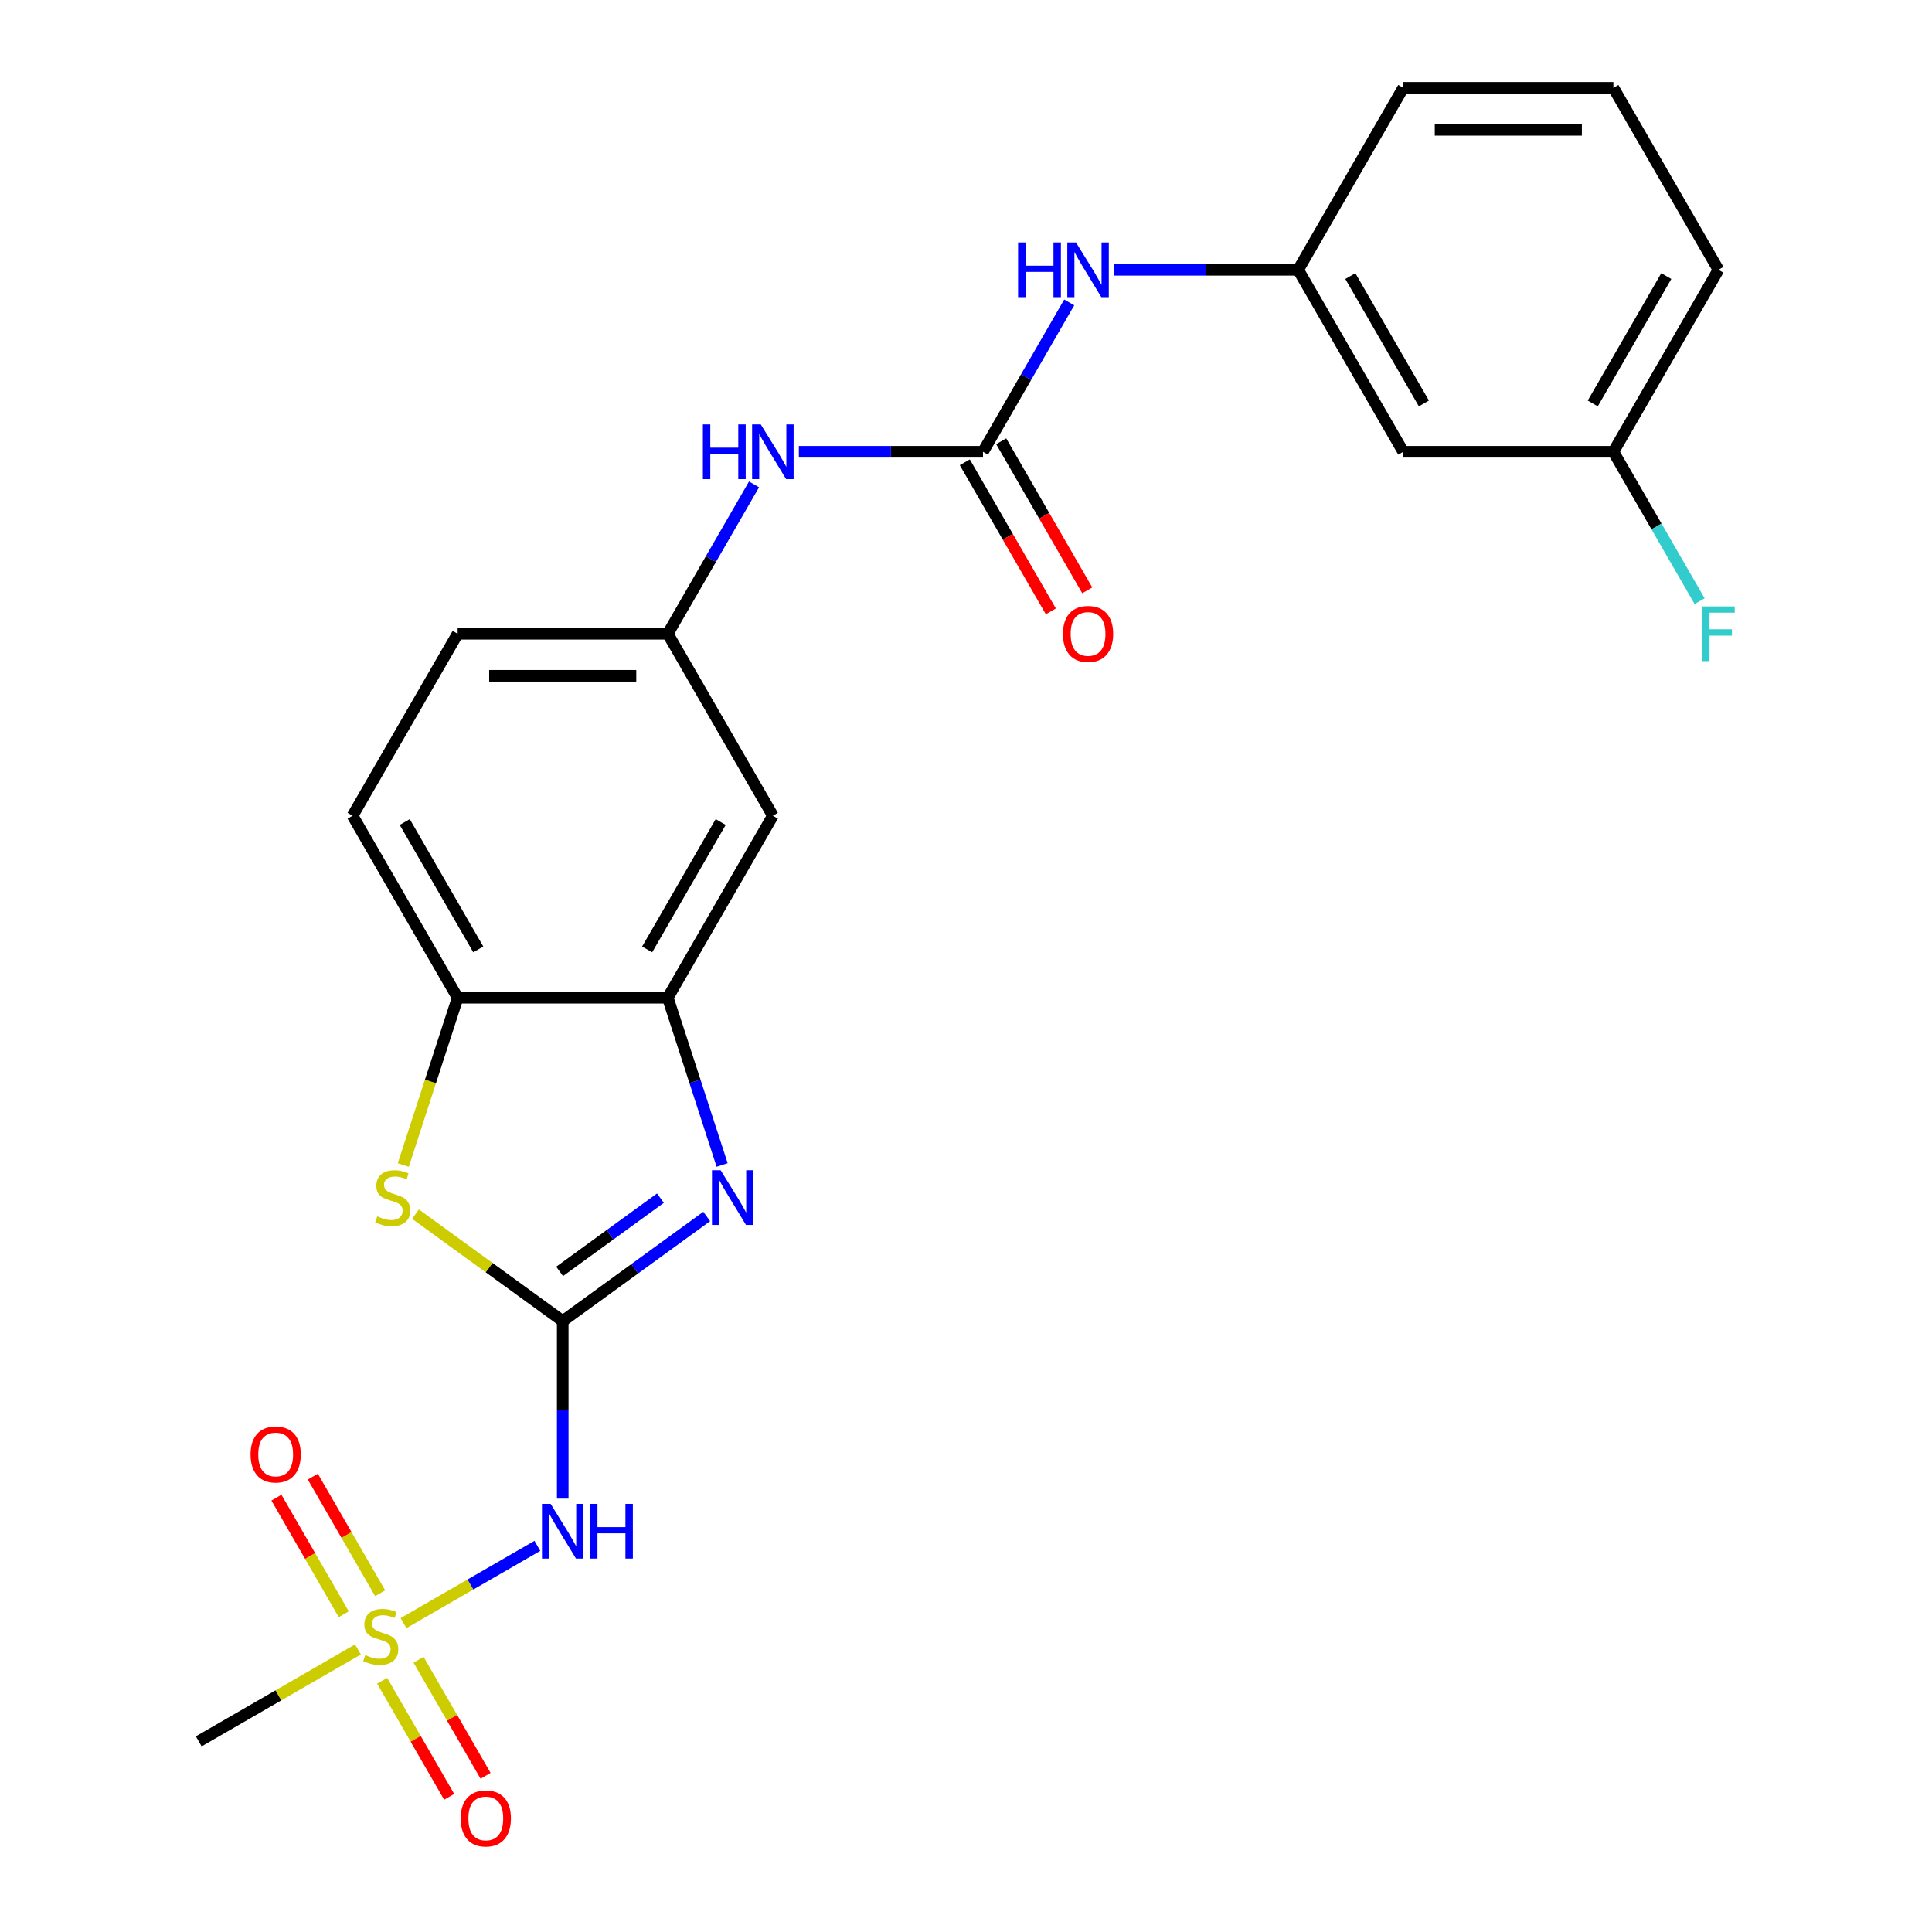 <?xml version='1.0' encoding='iso-8859-1'?>
<svg version='1.1' baseProfile='full'
              xmlns='http://www.w3.org/2000/svg'
                      xmlns:rdkit='http://www.rdkit.org/xml'
                      xmlns:xlink='http://www.w3.org/1999/xlink'
                  xml:space='preserve'
width='1000px' height='1000px' viewBox='0 0 1000 1000'>
<!-- END OF HEADER -->
<rect style='opacity:1.0;fill:#FFFFFF;stroke:none' width='1000' height='1000' x='0' y='0'> </rect>
<path class='bond-1' d='M 291.264,683.79 L 328.53,656.715' style='fill:none;fill-rule:evenodd;stroke:#000000;stroke-width:6px;stroke-linecap:butt;stroke-linejoin:miter;stroke-opacity:1' />
<path class='bond-1' d='M 328.53,656.715 L 365.797,629.639' style='fill:none;fill-rule:evenodd;stroke:#0000FF;stroke-width:6px;stroke-linecap:butt;stroke-linejoin:miter;stroke-opacity:1' />
<path class='bond-1' d='M 289.658,658.069 L 315.744,639.116' style='fill:none;fill-rule:evenodd;stroke:#000000;stroke-width:6px;stroke-linecap:butt;stroke-linejoin:miter;stroke-opacity:1' />
<path class='bond-1' d='M 315.744,639.116 L 341.831,620.163' style='fill:none;fill-rule:evenodd;stroke:#0000FF;stroke-width:6px;stroke-linecap:butt;stroke-linejoin:miter;stroke-opacity:1' />
<path class='bond-2' d='M 291.264,683.79 L 291.264,729.733' style='fill:none;fill-rule:evenodd;stroke:#000000;stroke-width:6px;stroke-linecap:butt;stroke-linejoin:miter;stroke-opacity:1' />
<path class='bond-2' d='M 291.264,729.733 L 291.264,775.676' style='fill:none;fill-rule:evenodd;stroke:#0000FF;stroke-width:6px;stroke-linecap:butt;stroke-linejoin:miter;stroke-opacity:1' />
<path class='bond-3' d='M 291.264,683.79 L 253.167,656.112' style='fill:none;fill-rule:evenodd;stroke:#000000;stroke-width:6px;stroke-linecap:butt;stroke-linejoin:miter;stroke-opacity:1' />
<path class='bond-3' d='M 253.167,656.112 L 215.071,628.433' style='fill:none;fill-rule:evenodd;stroke:#CCCC00;stroke-width:6px;stroke-linecap:butt;stroke-linejoin:miter;stroke-opacity:1' />
<path class='bond-0' d='M 208.87,840.125 L 243.508,820.127' style='fill:none;fill-rule:evenodd;stroke:#CCCC00;stroke-width:6px;stroke-linecap:butt;stroke-linejoin:miter;stroke-opacity:1' />
<path class='bond-0' d='M 243.508,820.127 L 278.145,800.129' style='fill:none;fill-rule:evenodd;stroke:#0000FF;stroke-width:6px;stroke-linecap:butt;stroke-linejoin:miter;stroke-opacity:1' />
<path class='bond-10' d='M 196.768,824.66 L 179.344,794.48' style='fill:none;fill-rule:evenodd;stroke:#CCCC00;stroke-width:6px;stroke-linecap:butt;stroke-linejoin:miter;stroke-opacity:1' />
<path class='bond-10' d='M 179.344,794.48 L 161.919,764.299' style='fill:none;fill-rule:evenodd;stroke:#FF0000;stroke-width:6px;stroke-linecap:butt;stroke-linejoin:miter;stroke-opacity:1' />
<path class='bond-10' d='M 177.93,835.536 L 160.505,805.356' style='fill:none;fill-rule:evenodd;stroke:#CCCC00;stroke-width:6px;stroke-linecap:butt;stroke-linejoin:miter;stroke-opacity:1' />
<path class='bond-10' d='M 160.505,805.356 L 143.08,775.176' style='fill:none;fill-rule:evenodd;stroke:#FF0000;stroke-width:6px;stroke-linecap:butt;stroke-linejoin:miter;stroke-opacity:1' />
<path class='bond-11' d='M 197.813,869.975 L 215.151,900.006' style='fill:none;fill-rule:evenodd;stroke:#CCCC00;stroke-width:6px;stroke-linecap:butt;stroke-linejoin:miter;stroke-opacity:1' />
<path class='bond-11' d='M 215.151,900.006 L 232.49,930.037' style='fill:none;fill-rule:evenodd;stroke:#FF0000;stroke-width:6px;stroke-linecap:butt;stroke-linejoin:miter;stroke-opacity:1' />
<path class='bond-11' d='M 216.651,859.098 L 233.99,889.13' style='fill:none;fill-rule:evenodd;stroke:#CCCC00;stroke-width:6px;stroke-linecap:butt;stroke-linejoin:miter;stroke-opacity:1' />
<path class='bond-11' d='M 233.99,889.13 L 251.328,919.161' style='fill:none;fill-rule:evenodd;stroke:#FF0000;stroke-width:6px;stroke-linecap:butt;stroke-linejoin:miter;stroke-opacity:1' />
<path class='bond-17' d='M 185.272,853.749 L 144.075,877.535' style='fill:none;fill-rule:evenodd;stroke:#CCCC00;stroke-width:6px;stroke-linecap:butt;stroke-linejoin:miter;stroke-opacity:1' />
<path class='bond-17' d='M 144.075,877.535 L 102.878,901.32' style='fill:none;fill-rule:evenodd;stroke:#000000;stroke-width:6px;stroke-linecap:butt;stroke-linejoin:miter;stroke-opacity:1' />
<path class='bond-4' d='M 373.772,602.981 L 359.709,559.7' style='fill:none;fill-rule:evenodd;stroke:#0000FF;stroke-width:6px;stroke-linecap:butt;stroke-linejoin:miter;stroke-opacity:1' />
<path class='bond-4' d='M 359.709,559.7 L 345.646,516.419' style='fill:none;fill-rule:evenodd;stroke:#000000;stroke-width:6px;stroke-linecap:butt;stroke-linejoin:miter;stroke-opacity:1' />
<path class='bond-6' d='M 208.743,603.021 L 222.812,559.72' style='fill:none;fill-rule:evenodd;stroke:#CCCC00;stroke-width:6px;stroke-linecap:butt;stroke-linejoin:miter;stroke-opacity:1' />
<path class='bond-6' d='M 222.812,559.72 L 236.882,516.419' style='fill:none;fill-rule:evenodd;stroke:#000000;stroke-width:6px;stroke-linecap:butt;stroke-linejoin:miter;stroke-opacity:1' />
<path class='bond-7' d='M 345.646,516.419 L 400.028,422.226' style='fill:none;fill-rule:evenodd;stroke:#000000;stroke-width:6px;stroke-linecap:butt;stroke-linejoin:miter;stroke-opacity:1' />
<path class='bond-7' d='M 334.965,491.414 L 373.033,425.479' style='fill:none;fill-rule:evenodd;stroke:#000000;stroke-width:6px;stroke-linecap:butt;stroke-linejoin:miter;stroke-opacity:1' />
<path class='bond-24' d='M 345.646,516.419 L 236.882,516.419' style='fill:none;fill-rule:evenodd;stroke:#000000;stroke-width:6px;stroke-linecap:butt;stroke-linejoin:miter;stroke-opacity:1' />
<path class='bond-5' d='M 508.793,233.84 L 461.14,233.84' style='fill:none;fill-rule:evenodd;stroke:#000000;stroke-width:6px;stroke-linecap:butt;stroke-linejoin:miter;stroke-opacity:1' />
<path class='bond-5' d='M 461.14,233.84 L 413.488,233.84' style='fill:none;fill-rule:evenodd;stroke:#0000FF;stroke-width:6px;stroke-linecap:butt;stroke-linejoin:miter;stroke-opacity:1' />
<path class='bond-9' d='M 508.793,233.84 L 531.112,195.183' style='fill:none;fill-rule:evenodd;stroke:#000000;stroke-width:6px;stroke-linecap:butt;stroke-linejoin:miter;stroke-opacity:1' />
<path class='bond-9' d='M 531.112,195.183 L 553.43,156.527' style='fill:none;fill-rule:evenodd;stroke:#0000FF;stroke-width:6px;stroke-linecap:butt;stroke-linejoin:miter;stroke-opacity:1' />
<path class='bond-13' d='M 499.374,239.279 L 521.646,277.855' style='fill:none;fill-rule:evenodd;stroke:#000000;stroke-width:6px;stroke-linecap:butt;stroke-linejoin:miter;stroke-opacity:1' />
<path class='bond-13' d='M 521.646,277.855 L 543.918,316.432' style='fill:none;fill-rule:evenodd;stroke:#FF0000;stroke-width:6px;stroke-linecap:butt;stroke-linejoin:miter;stroke-opacity:1' />
<path class='bond-13' d='M 518.212,228.402 L 540.485,266.979' style='fill:none;fill-rule:evenodd;stroke:#000000;stroke-width:6px;stroke-linecap:butt;stroke-linejoin:miter;stroke-opacity:1' />
<path class='bond-13' d='M 540.485,266.979 L 562.757,305.556' style='fill:none;fill-rule:evenodd;stroke:#FF0000;stroke-width:6px;stroke-linecap:butt;stroke-linejoin:miter;stroke-opacity:1' />
<path class='bond-16' d='M 236.882,516.419 L 182.499,422.226' style='fill:none;fill-rule:evenodd;stroke:#000000;stroke-width:6px;stroke-linecap:butt;stroke-linejoin:miter;stroke-opacity:1' />
<path class='bond-16' d='M 247.563,491.414 L 209.495,425.479' style='fill:none;fill-rule:evenodd;stroke:#000000;stroke-width:6px;stroke-linecap:butt;stroke-linejoin:miter;stroke-opacity:1' />
<path class='bond-12' d='M 400.028,422.226 L 345.646,328.033' style='fill:none;fill-rule:evenodd;stroke:#000000;stroke-width:6px;stroke-linecap:butt;stroke-linejoin:miter;stroke-opacity:1' />
<path class='bond-8' d='M 390.283,250.719 L 367.965,289.376' style='fill:none;fill-rule:evenodd;stroke:#0000FF;stroke-width:6px;stroke-linecap:butt;stroke-linejoin:miter;stroke-opacity:1' />
<path class='bond-8' d='M 367.965,289.376 L 345.646,328.033' style='fill:none;fill-rule:evenodd;stroke:#000000;stroke-width:6px;stroke-linecap:butt;stroke-linejoin:miter;stroke-opacity:1' />
<path class='bond-14' d='M 576.634,139.647 L 624.287,139.647' style='fill:none;fill-rule:evenodd;stroke:#0000FF;stroke-width:6px;stroke-linecap:butt;stroke-linejoin:miter;stroke-opacity:1' />
<path class='bond-14' d='M 624.287,139.647 L 671.94,139.647' style='fill:none;fill-rule:evenodd;stroke:#000000;stroke-width:6px;stroke-linecap:butt;stroke-linejoin:miter;stroke-opacity:1' />
<path class='bond-25' d='M 345.646,328.033 L 236.882,328.033' style='fill:none;fill-rule:evenodd;stroke:#000000;stroke-width:6px;stroke-linecap:butt;stroke-linejoin:miter;stroke-opacity:1' />
<path class='bond-25' d='M 329.331,349.786 L 253.196,349.786' style='fill:none;fill-rule:evenodd;stroke:#000000;stroke-width:6px;stroke-linecap:butt;stroke-linejoin:miter;stroke-opacity:1' />
<path class='bond-15' d='M 671.94,139.647 L 726.322,233.84' style='fill:none;fill-rule:evenodd;stroke:#000000;stroke-width:6px;stroke-linecap:butt;stroke-linejoin:miter;stroke-opacity:1' />
<path class='bond-15' d='M 698.936,142.9 L 737.003,208.835' style='fill:none;fill-rule:evenodd;stroke:#000000;stroke-width:6px;stroke-linecap:butt;stroke-linejoin:miter;stroke-opacity:1' />
<path class='bond-22' d='M 671.94,139.647 L 726.322,45.455' style='fill:none;fill-rule:evenodd;stroke:#000000;stroke-width:6px;stroke-linecap:butt;stroke-linejoin:miter;stroke-opacity:1' />
<path class='bond-18' d='M 726.322,233.84 L 835.087,233.84' style='fill:none;fill-rule:evenodd;stroke:#000000;stroke-width:6px;stroke-linecap:butt;stroke-linejoin:miter;stroke-opacity:1' />
<path class='bond-19' d='M 182.499,422.226 L 236.882,328.033' style='fill:none;fill-rule:evenodd;stroke:#000000;stroke-width:6px;stroke-linecap:butt;stroke-linejoin:miter;stroke-opacity:1' />
<path class='bond-20' d='M 835.087,233.84 L 857.405,272.497' style='fill:none;fill-rule:evenodd;stroke:#000000;stroke-width:6px;stroke-linecap:butt;stroke-linejoin:miter;stroke-opacity:1' />
<path class='bond-20' d='M 857.405,272.497 L 879.724,311.154' style='fill:none;fill-rule:evenodd;stroke:#33CCCC;stroke-width:6px;stroke-linecap:butt;stroke-linejoin:miter;stroke-opacity:1' />
<path class='bond-26' d='M 835.087,233.84 L 889.469,139.647' style='fill:none;fill-rule:evenodd;stroke:#000000;stroke-width:6px;stroke-linecap:butt;stroke-linejoin:miter;stroke-opacity:1' />
<path class='bond-26' d='M 824.405,208.835 L 862.473,142.9' style='fill:none;fill-rule:evenodd;stroke:#000000;stroke-width:6px;stroke-linecap:butt;stroke-linejoin:miter;stroke-opacity:1' />
<path class='bond-21' d='M 835.087,45.455 L 726.322,45.455' style='fill:none;fill-rule:evenodd;stroke:#000000;stroke-width:6px;stroke-linecap:butt;stroke-linejoin:miter;stroke-opacity:1' />
<path class='bond-21' d='M 818.772,67.207 L 742.637,67.207' style='fill:none;fill-rule:evenodd;stroke:#000000;stroke-width:6px;stroke-linecap:butt;stroke-linejoin:miter;stroke-opacity:1' />
<path class='bond-23' d='M 835.087,45.455 L 889.469,139.647' style='fill:none;fill-rule:evenodd;stroke:#000000;stroke-width:6px;stroke-linecap:butt;stroke-linejoin:miter;stroke-opacity:1' />
<path  class='atom-1' d='M 189.071 856.657
Q 189.391 856.777, 190.711 857.337
Q 192.031 857.897, 193.471 858.257
Q 194.951 858.577, 196.391 858.577
Q 199.071 858.577, 200.631 857.297
Q 202.191 855.977, 202.191 853.697
Q 202.191 852.137, 201.391 851.177
Q 200.631 850.217, 199.431 849.697
Q 198.231 849.177, 196.231 848.577
Q 193.711 847.817, 192.191 847.097
Q 190.711 846.377, 189.631 844.857
Q 188.591 843.337, 188.591 840.777
Q 188.591 837.217, 190.991 835.017
Q 193.431 832.817, 198.231 832.817
Q 201.511 832.817, 205.231 834.377
L 204.311 837.457
Q 200.911 836.057, 198.351 836.057
Q 195.591 836.057, 194.071 837.217
Q 192.551 838.337, 192.591 840.297
Q 192.591 841.817, 193.351 842.737
Q 194.151 843.657, 195.271 844.177
Q 196.431 844.697, 198.351 845.297
Q 200.911 846.097, 202.431 846.897
Q 203.951 847.697, 205.031 849.337
Q 206.151 850.937, 206.151 853.697
Q 206.151 857.617, 203.511 859.737
Q 200.911 861.817, 196.551 861.817
Q 194.031 861.817, 192.111 861.257
Q 190.231 860.737, 187.991 859.817
L 189.071 856.657
' fill='#CCCC00'/>
<path  class='atom-2' d='M 372.996 605.7
L 382.276 620.7
Q 383.196 622.18, 384.676 624.86
Q 386.156 627.54, 386.236 627.7
L 386.236 605.7
L 389.996 605.7
L 389.996 634.02
L 386.116 634.02
L 376.156 617.62
Q 374.996 615.7, 373.756 613.5
Q 372.556 611.3, 372.196 610.62
L 372.196 634.02
L 368.516 634.02
L 368.516 605.7
L 372.996 605.7
' fill='#0000FF'/>
<path  class='atom-3' d='M 285.004 778.395
L 294.284 793.395
Q 295.204 794.875, 296.684 797.555
Q 298.164 800.235, 298.244 800.395
L 298.244 778.395
L 302.004 778.395
L 302.004 806.715
L 298.124 806.715
L 288.164 790.315
Q 287.004 788.395, 285.764 786.195
Q 284.564 783.995, 284.204 783.315
L 284.204 806.715
L 280.524 806.715
L 280.524 778.395
L 285.004 778.395
' fill='#0000FF'/>
<path  class='atom-3' d='M 305.404 778.395
L 309.244 778.395
L 309.244 790.435
L 323.724 790.435
L 323.724 778.395
L 327.564 778.395
L 327.564 806.715
L 323.724 806.715
L 323.724 793.635
L 309.244 793.635
L 309.244 806.715
L 305.404 806.715
L 305.404 778.395
' fill='#0000FF'/>
<path  class='atom-4' d='M 195.271 629.58
Q 195.591 629.7, 196.911 630.26
Q 198.231 630.82, 199.671 631.18
Q 201.151 631.5, 202.591 631.5
Q 205.271 631.5, 206.831 630.22
Q 208.391 628.9, 208.391 626.62
Q 208.391 625.06, 207.591 624.1
Q 206.831 623.14, 205.631 622.62
Q 204.431 622.1, 202.431 621.5
Q 199.911 620.74, 198.391 620.02
Q 196.911 619.3, 195.831 617.78
Q 194.791 616.26, 194.791 613.7
Q 194.791 610.14, 197.191 607.94
Q 199.631 605.74, 204.431 605.74
Q 207.711 605.74, 211.431 607.3
L 210.511 610.38
Q 207.111 608.98, 204.551 608.98
Q 201.791 608.98, 200.271 610.14
Q 198.751 611.26, 198.791 613.22
Q 198.791 614.74, 199.551 615.66
Q 200.351 616.58, 201.471 617.1
Q 202.631 617.62, 204.551 618.22
Q 207.111 619.02, 208.631 619.82
Q 210.151 620.62, 211.231 622.26
Q 212.351 623.86, 212.351 626.62
Q 212.351 630.54, 209.711 632.66
Q 207.111 634.74, 202.751 634.74
Q 200.231 634.74, 198.311 634.18
Q 196.431 633.66, 194.191 632.74
L 195.271 629.58
' fill='#CCCC00'/>
<path  class='atom-9' d='M 363.808 219.68
L 367.648 219.68
L 367.648 231.72
L 382.128 231.72
L 382.128 219.68
L 385.968 219.68
L 385.968 248
L 382.128 248
L 382.128 234.92
L 367.648 234.92
L 367.648 248
L 363.808 248
L 363.808 219.68
' fill='#0000FF'/>
<path  class='atom-9' d='M 393.768 219.68
L 403.048 234.68
Q 403.968 236.16, 405.448 238.84
Q 406.928 241.52, 407.008 241.68
L 407.008 219.68
L 410.768 219.68
L 410.768 248
L 406.888 248
L 396.928 231.6
Q 395.768 229.68, 394.528 227.48
Q 393.328 225.28, 392.968 224.6
L 392.968 248
L 389.288 248
L 389.288 219.68
L 393.768 219.68
' fill='#0000FF'/>
<path  class='atom-10' d='M 526.955 125.487
L 530.795 125.487
L 530.795 137.527
L 545.275 137.527
L 545.275 125.487
L 549.115 125.487
L 549.115 153.807
L 545.275 153.807
L 545.275 140.727
L 530.795 140.727
L 530.795 153.807
L 526.955 153.807
L 526.955 125.487
' fill='#0000FF'/>
<path  class='atom-10' d='M 556.915 125.487
L 566.195 140.487
Q 567.115 141.967, 568.595 144.647
Q 570.075 147.327, 570.155 147.487
L 570.155 125.487
L 573.915 125.487
L 573.915 153.807
L 570.035 153.807
L 560.075 137.407
Q 558.915 135.487, 557.675 133.287
Q 556.475 131.087, 556.115 130.407
L 556.115 153.807
L 552.435 153.807
L 552.435 125.487
L 556.915 125.487
' fill='#0000FF'/>
<path  class='atom-11' d='M 129.689 752.824
Q 129.689 746.024, 133.049 742.224
Q 136.409 738.424, 142.689 738.424
Q 148.969 738.424, 152.329 742.224
Q 155.689 746.024, 155.689 752.824
Q 155.689 759.704, 152.289 763.624
Q 148.889 767.504, 142.689 767.504
Q 136.449 767.504, 133.049 763.624
Q 129.689 759.744, 129.689 752.824
M 142.689 764.304
Q 147.009 764.304, 149.329 761.424
Q 151.689 758.504, 151.689 752.824
Q 151.689 747.264, 149.329 744.464
Q 147.009 741.624, 142.689 741.624
Q 138.369 741.624, 136.009 744.424
Q 133.689 747.224, 133.689 752.824
Q 133.689 758.544, 136.009 761.424
Q 138.369 764.304, 142.689 764.304
' fill='#FF0000'/>
<path  class='atom-12' d='M 238.453 941.21
Q 238.453 934.41, 241.813 930.61
Q 245.173 926.81, 251.453 926.81
Q 257.733 926.81, 261.093 930.61
Q 264.453 934.41, 264.453 941.21
Q 264.453 948.09, 261.053 952.01
Q 257.653 955.89, 251.453 955.89
Q 245.213 955.89, 241.813 952.01
Q 238.453 948.13, 238.453 941.21
M 251.453 952.69
Q 255.773 952.69, 258.093 949.81
Q 260.453 946.89, 260.453 941.21
Q 260.453 935.65, 258.093 932.85
Q 255.773 930.01, 251.453 930.01
Q 247.133 930.01, 244.773 932.81
Q 242.453 935.61, 242.453 941.21
Q 242.453 946.93, 244.773 949.81
Q 247.133 952.69, 251.453 952.69
' fill='#FF0000'/>
<path  class='atom-14' d='M 550.175 328.113
Q 550.175 321.313, 553.535 317.513
Q 556.895 313.713, 563.175 313.713
Q 569.455 313.713, 572.815 317.513
Q 576.175 321.313, 576.175 328.113
Q 576.175 334.993, 572.775 338.913
Q 569.375 342.793, 563.175 342.793
Q 556.935 342.793, 553.535 338.913
Q 550.175 335.033, 550.175 328.113
M 563.175 339.593
Q 567.495 339.593, 569.815 336.713
Q 572.175 333.793, 572.175 328.113
Q 572.175 322.553, 569.815 319.753
Q 567.495 316.913, 563.175 316.913
Q 558.855 316.913, 556.495 319.713
Q 554.175 322.513, 554.175 328.113
Q 554.175 333.833, 556.495 336.713
Q 558.855 339.593, 563.175 339.593
' fill='#FF0000'/>
<path  class='atom-21' d='M 881.049 313.873
L 897.889 313.873
L 897.889 317.113
L 884.849 317.113
L 884.849 325.713
L 896.449 325.713
L 896.449 328.993
L 884.849 328.993
L 884.849 342.193
L 881.049 342.193
L 881.049 313.873
' fill='#33CCCC'/>
</svg>
